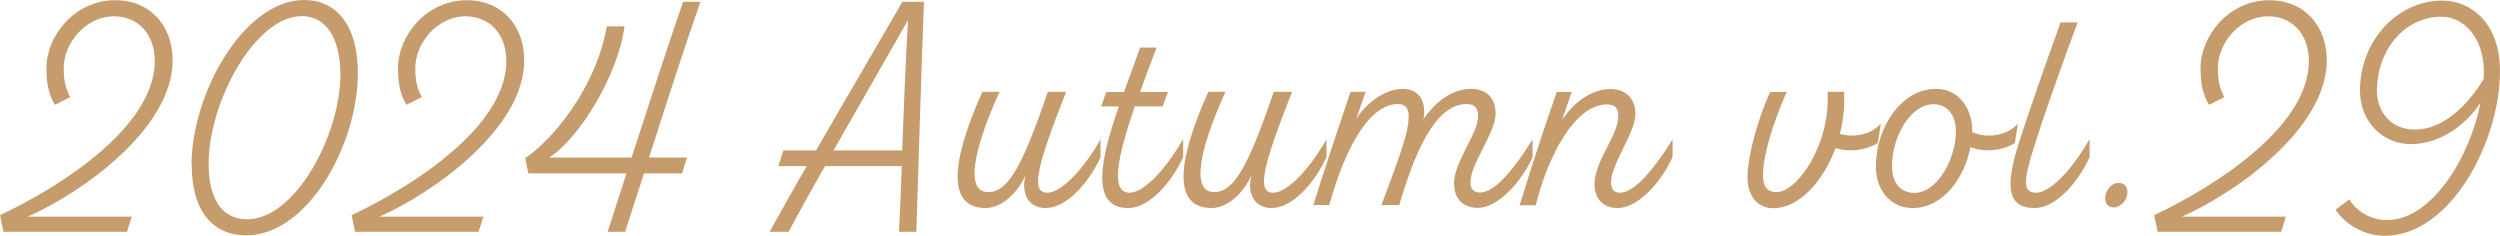 <?xml version="1.0" encoding="UTF-8"?>
<svg id="_レイヤー_2" data-name="レイヤー_2" xmlns="http://www.w3.org/2000/svg" viewBox="0 0 127.14 12">
  <defs>
    <style>
      .cls-1 {
        fill: #c69c6d;
      }
    </style>
  </defs>
  <g id="SP_Default__x28_375px_x29__Outline">
    <g id="_x32_9のコピー_2">
      <g>
        <path class="cls-1" d="M1.38,11.02h5.32l-.24.77H.18l-.18-.85c3-1.4,7.87-4.47,7.87-7.83,0-1.38-.85-2.28-2.08-2.28-1.42,0-2.55,1.35-2.55,2.64,0,.65.1,1.03.33,1.47l-.78.39c-.3-.48-.43-1.08-.43-1.86,0-1.63,1.42-3.46,3.51-3.46,1.74,0,2.91,1.27,2.91,3.06,0,3.46-4.6,6.73-7.39,7.96Z"/>
        <path class="cls-1" d="M9.74,8.38c0-3.6,2.65-8.38,5.73-8.38,1.6,0,2.73,1.24,2.73,3.72,0,3.63-2.55,8.25-5.68,8.25-1.65,0-2.77-1.18-2.77-3.58ZM17.31,3.79c0-1.84-.72-2.97-1.96-2.97-2.4,0-4.74,4.41-4.74,7.5,0,1.8.67,2.83,1.96,2.83,2.46,0,4.74-4.3,4.74-7.36Z"/>
        <path class="cls-1" d="M19.26,11.02h5.32l-.24.77h-6.28l-.18-.85c3-1.4,7.87-4.47,7.87-7.83,0-1.38-.85-2.28-2.08-2.28-1.42,0-2.55,1.35-2.55,2.64,0,.65.1,1.03.33,1.47l-.78.39c-.3-.48-.43-1.08-.43-1.86,0-1.63,1.42-3.46,3.51-3.46,1.74,0,2.91,1.27,2.91,3.06,0,3.46-4.6,6.73-7.39,7.96Z"/>
        <path class="cls-1" d="M35.62.09c-.81,2.32-1.74,5.19-2.61,7.92h1.93l-.26.81h-1.93l-.96,2.97h-.89l.96-2.97h-4.99l-.16-.78c1.33-.87,3.6-3.54,4.15-6.7h.9c-.33,2.5-2.29,5.67-3.82,6.67h4.18c.89-2.73,1.81-5.59,2.62-7.92h.87Z"/>
        <path class="cls-1" d="M46.99.09c-.15,3.9-.26,7.8-.39,11.7h-.88c.06-1.09.1-2.22.14-3.34h-3.9c-.65,1.12-1.26,2.23-1.86,3.34h-.96c.61-1.11,1.24-2.23,1.89-3.34h-1.45l.26-.8h1.66c1.45-2.52,2.94-5.04,4.39-7.56h1.11ZM45.88,7.65c.09-2.25.17-4.51.3-6.63-1.24,2.19-2.53,4.41-3.79,6.63h3.49Z"/>
        <path class="cls-1" d="M55.97,7.09v.9c-.58,1.28-1.72,2.59-2.79,2.59-.84,0-1.27-.69-1.03-1.66-.45,1-1.29,1.66-2.02,1.66-1.83,0-1.92-2.02-.17-5.91h.87c-1.41,3.13-1.71,5.1-.57,5.1,1.08,0,1.81-1.57,3.03-5.1h.93c-1.53,3.87-1.8,5.13-.96,5.13.72,0,1.83-1.18,2.71-2.71Z"/>
        <path class="cls-1" d="M60.17,7.09v.9c-.58,1.28-1.72,2.59-2.79,2.59-1.98,0-1.39-2.55-.48-5.17h-.9l.26-.73h.9c.29-.79.58-1.57.82-2.26h.84c-.31.81-.6,1.57-.84,2.26h1.41l-.26.73h-1.42c-.95,2.77-1.21,4.39-.26,4.39.72,0,1.83-1.18,2.71-2.71Z"/>
        <path class="cls-1" d="M67.46,7.09v.9c-.58,1.28-1.72,2.59-2.79,2.59-.84,0-1.27-.69-1.03-1.66-.45,1-1.29,1.66-2.02,1.66-1.83,0-1.92-2.02-.17-5.91h.87c-1.41,3.13-1.71,5.1-.57,5.1,1.08,0,1.81-1.57,3.03-5.1h.93c-1.53,3.87-1.8,5.13-.96,5.13.72,0,1.83-1.18,2.71-2.71Z"/>
        <path class="cls-1" d="M73.94,9.37c0-1.18,1.23-2.53,1.23-3.48,0-.41-.2-.6-.58-.6-1.65,0-2.68,2.61-3.43,5.14h-.91c1.11-2.92,1.39-3.81,1.39-4.53,0-.41-.19-.61-.55-.61-1.48,0-2.71,2.32-3.49,5.14h-.81c.6-1.92,1.24-3.84,1.89-5.76h.77l-.48,1.39c.43-.72,1.39-1.54,2.37-1.54.76,0,1.23.56,1.05,1.54.7-1,1.53-1.54,2.44-1.54.78,0,1.23.49,1.23,1.26,0,.97-1.28,2.55-1.28,3.49,0,.34.15.52.49.52.77,0,1.78-1.26,2.67-2.7v.9c-.58,1.28-1.76,2.58-2.79,2.58-.72,0-1.2-.45-1.2-1.21Z"/>
        <path class="cls-1" d="M81.09,9.37c0-1.18,1.21-2.5,1.21-3.45,0-.41-.15-.61-.57-.61-1.65,0-3.01,2.64-3.63,5.13h-.82c.6-1.92,1.21-3.84,1.89-5.76h.76l-.49,1.41c.7-1,1.56-1.56,2.47-1.56.78,0,1.26.49,1.26,1.26,0,.97-1.24,2.55-1.24,3.49,0,.34.16.52.46.52.75,0,1.78-1.27,2.67-2.71v.9c-.58,1.28-1.76,2.59-2.79,2.59-.72,0-1.18-.45-1.18-1.21Z"/>
        <path class="cls-1" d="M95.65,6.3l-.15.97c-.57.36-1.41.49-2.15.26-.64,1.71-1.87,3.06-3.16,3.06-.93,0-1.32-.8-1.32-1.53,0-1.14.53-3.01,1.15-4.38h.84c-.75,1.72-1.2,3.27-1.2,4.21,0,.64.24.88.69.88,1.06,0,2.76-2.46,2.59-5.1h.84c.04.7-.03,1.44-.21,2.13.64.21,1.56.08,2.07-.51Z"/>
        <path class="cls-1" d="M102.62,6.3l-.15.97c-.6.38-1.5.51-2.26.21-.3,1.57-1.4,3.1-2.94,3.1-1.12,0-1.87-.9-1.87-2.1,0-2.08,1.35-3.96,3.04-3.96,1.28,0,1.86,1.12,1.86,2.1v.09c.64.33,1.74.24,2.32-.42ZM99.47,6.66c0-.72-.38-1.36-1.14-1.36-1.15,0-2.11,1.62-2.11,3.15,0,.9.48,1.36,1.14,1.36,1.14,0,2.11-1.69,2.11-3.15Z"/>
        <path class="cls-1" d="M106.27,7.09v.9c-.58,1.28-1.72,2.59-2.79,2.59-1.41,0-1.5-1.09-.83-3.25.51-1.6,1.32-3.9,2.14-6.19h.87c-.99,2.67-1.77,4.9-2.2,6.28-.57,1.78-.59,2.38.09,2.38.72,0,1.83-1.18,2.71-2.71Z"/>
        <path class="cls-1" d="M107.06,10.08c0-.43.36-.79.68-.78.27,0,.45.18.45.47,0,.43-.36.78-.69.78-.26,0-.44-.19-.44-.46Z"/>
        <path class="cls-1" d="M110.93,11.02h5.32l-.24.77h-6.28l-.18-.85c3-1.4,7.87-4.47,7.87-7.83,0-1.38-.85-2.28-2.08-2.28-1.42,0-2.55,1.35-2.55,2.64,0,.65.1,1.03.33,1.47l-.78.39c-.3-.48-.43-1.08-.43-1.86,0-1.63,1.42-3.46,3.51-3.46,1.74,0,2.91,1.27,2.91,3.06,0,3.46-4.6,6.73-7.39,7.96Z"/>
        <path class="cls-1" d="M127.14,3.61c0,3.6-2.52,8.38-5.86,8.38-1.08,0-2.05-.61-2.5-1.33l.7-.52c.34.57,1.03,1.05,1.92,1.05,2.25,0,4.2-3.15,4.75-5.97-.78,1.2-2.13,2.11-3.54,2.11s-2.59-1.11-2.59-2.73c0-2.55,1.92-4.57,4.18-4.57,1.5,0,2.94,1.18,2.94,3.58ZM126.3,4.02c.02-.12.02-.24.02-.34,0-1.8-1.04-2.83-2.17-2.83-1.78,0-3.21,1.57-3.27,3.67-.03,1.14.69,2.07,1.93,2.07,1.41,0,2.65-1.18,3.49-2.56Z"/>
      </g>
    </g>
  </g>
</svg>